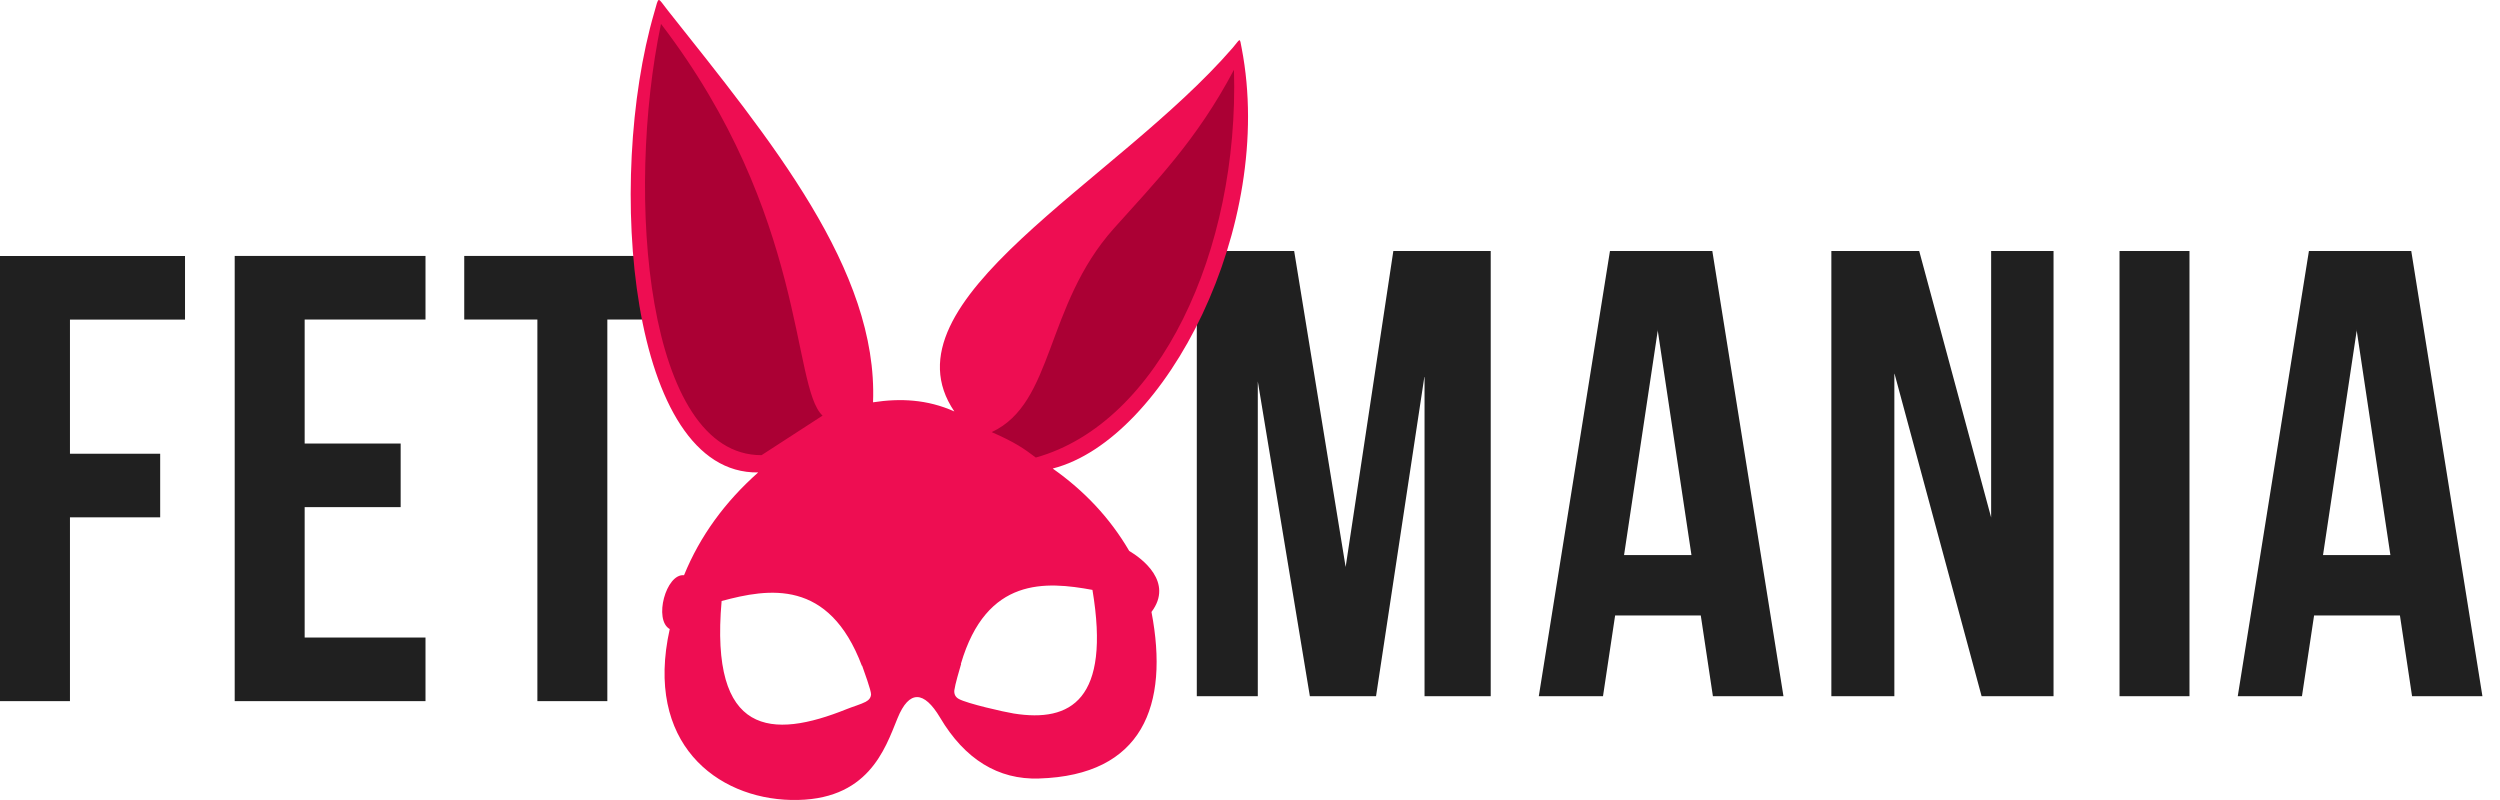 <svg width="125" height="40" viewBox="0 0 125 40" fill="none" xmlns="http://www.w3.org/2000/svg"><path fill-rule="evenodd" clip-rule="evenodd" d="m120.603 34.809-.606-4.035h-4.293l-.606 4.035h-3.21l3.558-22.259h5.117l3.558 22.259h-3.528.01Zm-2.762-18.314-1.69 11.258h3.369l-1.689-11.258h.01Zm-11.865-3.945h3.498v22.259h-3.498V12.55Zm-11.258 6.141v16.118h-3.15V12.55h4.392l3.597 13.325V12.55h3.12v22.259H99.08L94.728 18.69h-.01Zm-9.669 12.083h-4.293l-.606 4.035h-3.21l3.558-22.259h5.118l3.557 22.259h-3.528l-.606-4.035h.01Zm-2.156-14.279-1.69 11.258h3.37l-1.69-11.258h.01ZM71.217 18.85l-2.415 15.959h-3.309l-2.603-15.74v15.74h-3.05V12.55h4.868l2.574 15.8 2.385-15.8h4.869v22.259h-3.309V18.85h-.01Zm-40.85 16.207h-3.498V15.978h-3.657v-3.18h10.812v3.18h-3.657v19.079ZM11.735 12.798h9.54v3.18h-6.042v6.2h4.8v3.18h-4.8v6.52h6.042v3.179h-9.54V12.798Zm-8.237 9.888h4.511v3.18H3.498v9.19H0V12.8h9.251v3.18H3.498v6.707Z" fill="#202020"/><path fill-rule="evenodd" clip-rule="evenodd" d="M52.645 23.434c1.55 1.093 2.842 2.444 3.816 4.113.626.368 2.236 1.56 1.113 3.051.894 4.67-.437 8.168-5.624 8.327-2.037.07-3.717-.964-4.949-3.05-.795-1.332-1.54-1.402-2.126.04-.626 1.53-1.461 4.163-5.317 4.083-3.726-.08-7.343-2.842-6.071-8.545-.815-.457-.189-2.783.715-2.693.795-1.948 2.038-3.657 3.707-5.138-6.45.1-7.642-14.607-5.197-22.993.248-.855.14-.785.676-.11 5.147 6.489 10.523 12.978 10.264 19.596 1.352-.209 2.713-.15 4.065.457-3.757-5.535 8.088-11.447 13.921-18.185.388-.447.338-.566.447.03 1.71 8.884-3.806 19.556-9.44 21.007v.01Zm-9.55 9.857c-1.649-4.372-4.67-3.875-7.014-3.24-.597 6.777 2.523 6.907 6.25 5.406.268-.11.735-.248.954-.367.169-.09.258-.21.268-.368.01-.189-.368-1.212-.447-1.441l-.01.01Zm4.96-.09c-.09.309-.299 1.014-.338 1.312-.02.199.06.348.228.437.417.229 2.246.646 2.743.726 2.861.457 4.849-.696 3.935-6.181-2.326-.427-5.297-.666-6.578 3.696l.01.01Z" fill="#EE0D52"/><path d="M61.698 3.49c-1.868 3.538-3.955 5.635-6.012 7.94-3.448 3.865-2.971 8.724-6.101 10.175 1.172.517 1.57.795 2.206 1.272 6.16-1.719 10.175-10.314 9.907-19.387ZM38.078 22.758c1.013-.656 2.037-1.322 3.05-1.977-1.55-1.431-.775-10.057-8.078-19.586-1.799 8.575-.745 21.583 5.028 21.563Z" fill="#AB0034"/></svg>